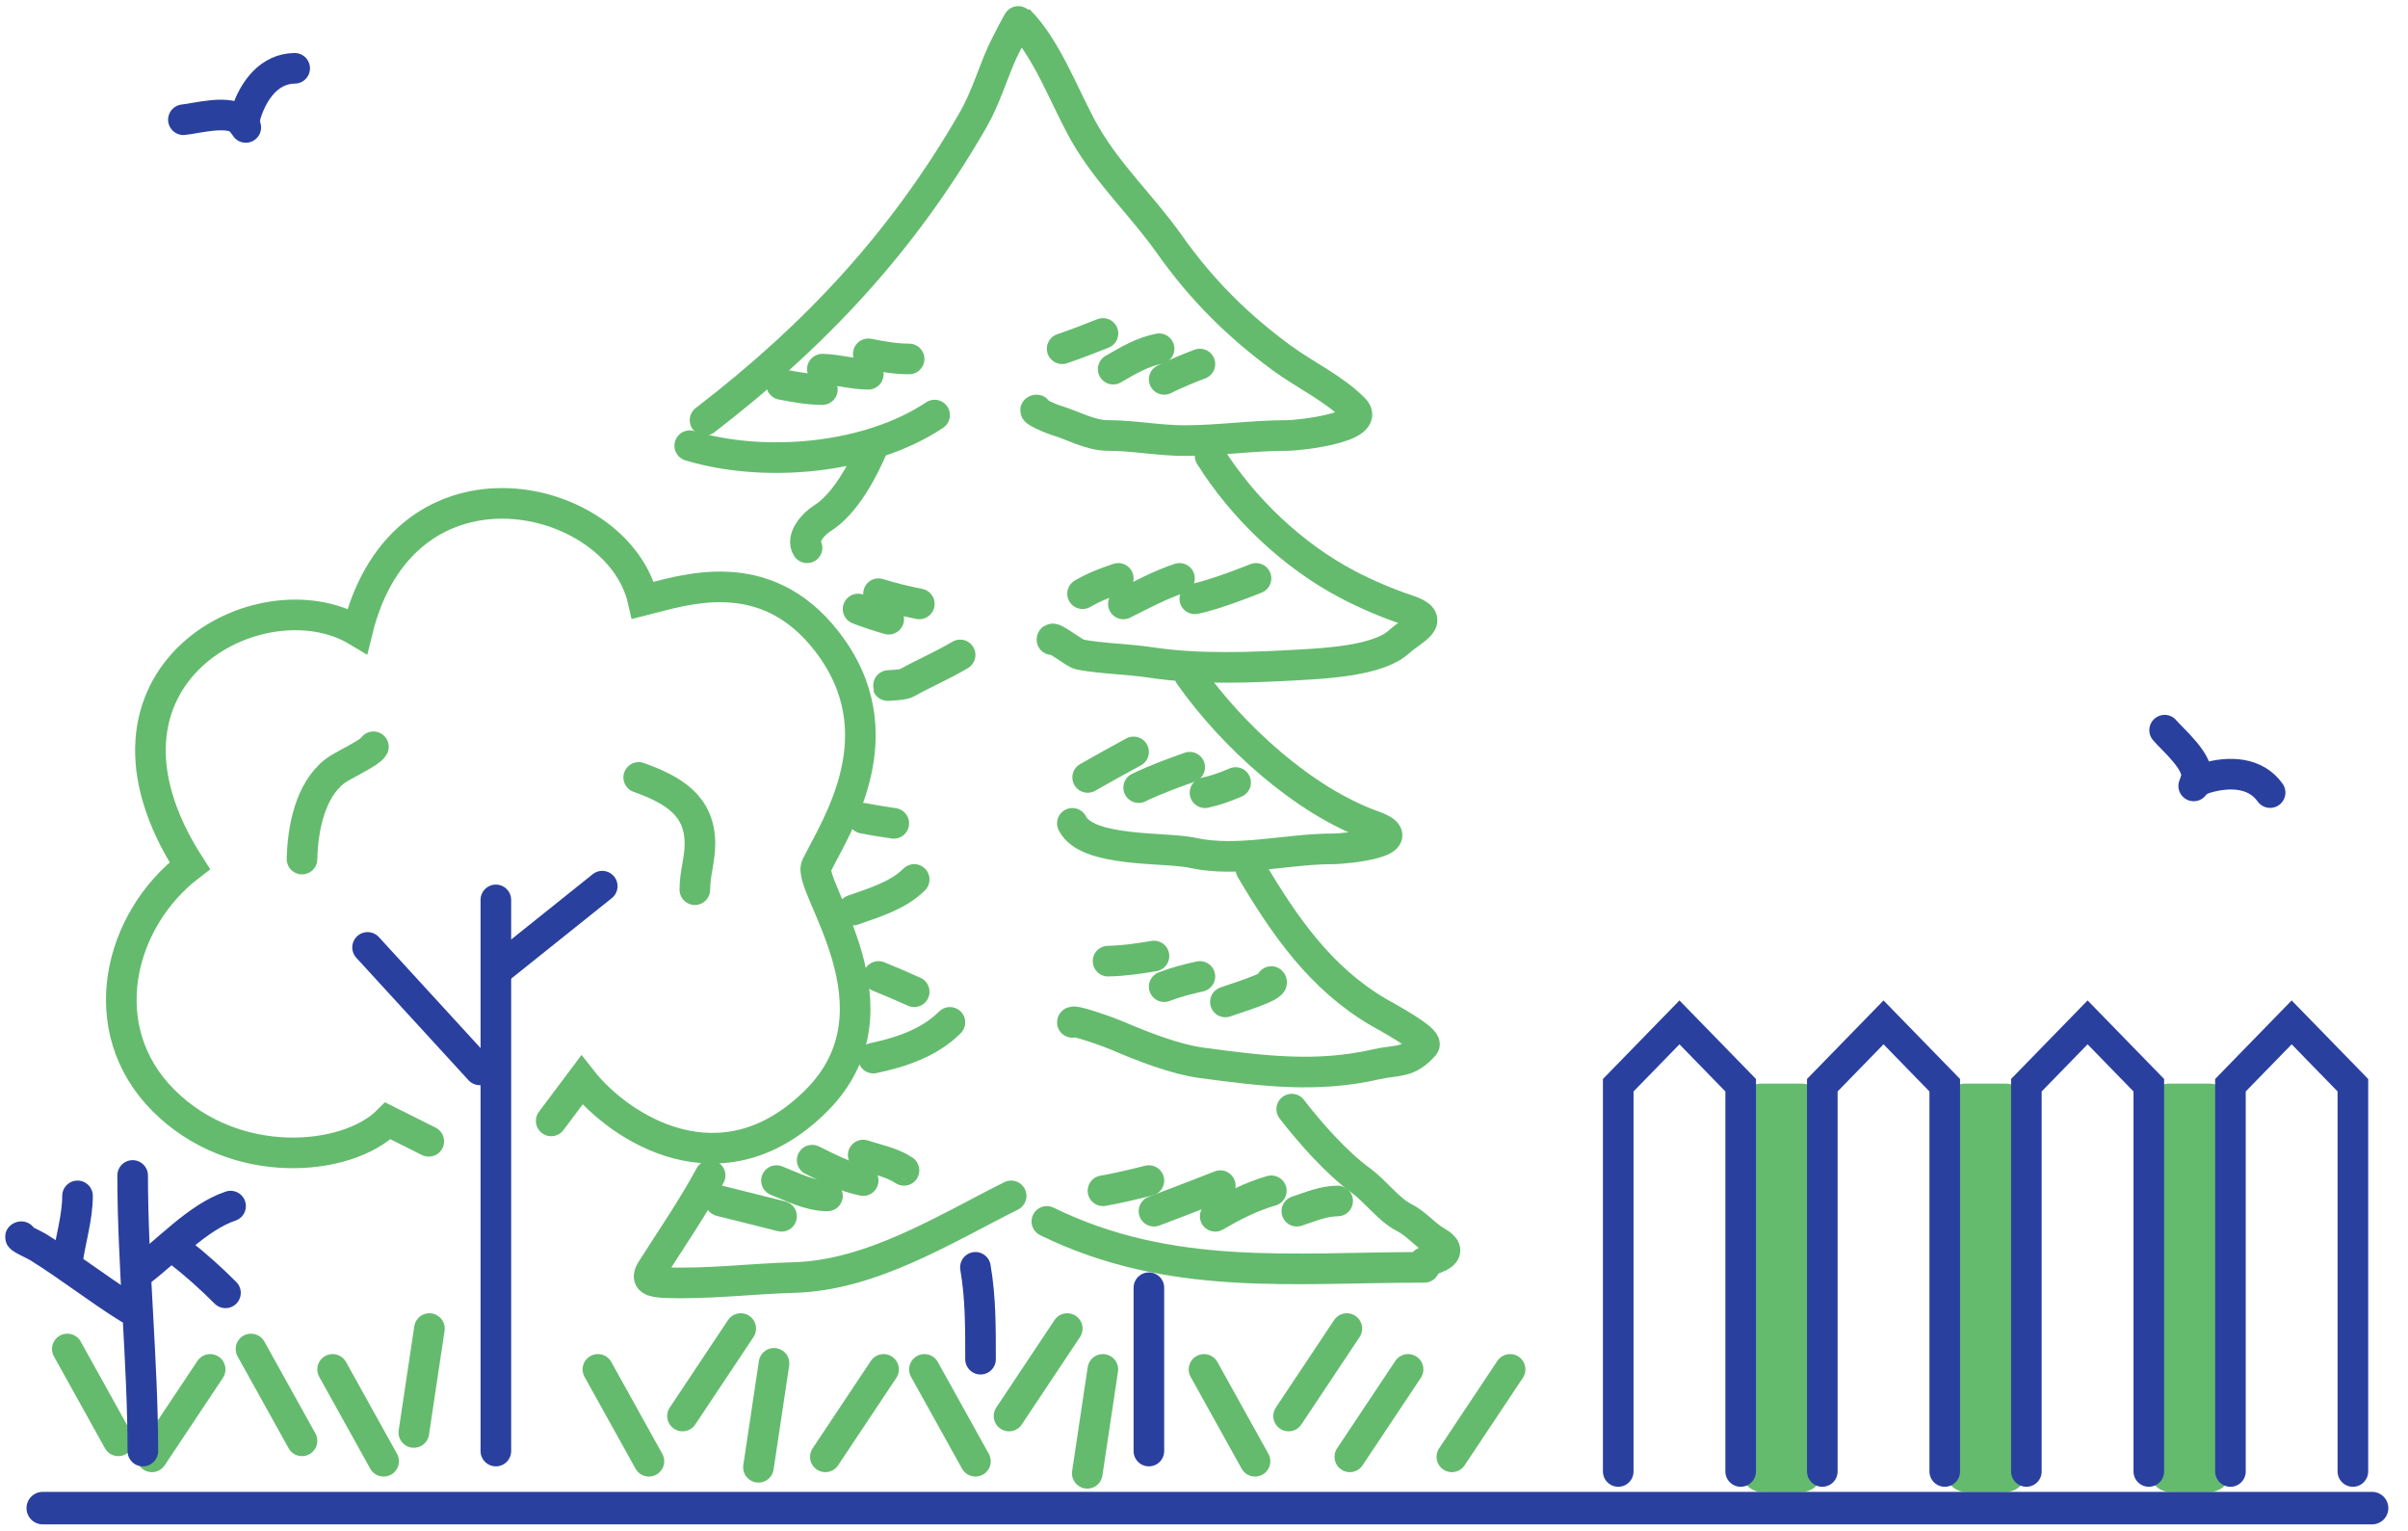 <?xml version="1.0" encoding="UTF-8"?> <svg xmlns="http://www.w3.org/2000/svg" width="118" height="75" viewBox="0 0 118 75" fill="none"> <rect x="85.299" y="53.084" width="4" height="20" rx="1" fill="#64BB6D"></rect> <rect x="95.299" y="53.084" width="4" height="20" rx="1" fill="#64BB6D"></rect> <rect x="105.299" y="53.084" width="4" height="20" rx="1" fill="#64BB6D"></rect> <path d="M116.24 74.676H2.095C1.884 74.676 1.681 74.592 1.532 74.443C1.383 74.293 1.299 74.091 1.299 73.88C1.299 73.669 1.383 73.466 1.532 73.317C1.681 73.167 1.884 73.084 2.095 73.084H116.24C116.451 73.084 116.654 73.167 116.803 73.317C116.952 73.466 117.036 73.669 117.036 73.88C117.036 74.091 116.952 74.293 116.803 74.443C116.654 74.592 116.451 74.676 116.24 74.676Z" fill="#2A409F"></path> <path d="M106.074 35.77C106.462 36.237 107.836 37.37 107.615 38.157C107.402 38.915 107.376 38.332 108.076 38.121C109.236 37.771 110.535 37.824 111.243 38.827" stroke="#2A409F" stroke-width="1.5" stroke-linecap="round" stroke-linejoin="round"></path> <path d="M8.988 5.865C9.593 5.811 11.306 5.323 11.828 5.952C12.331 6.557 11.836 6.248 12.06 5.552C12.43 4.399 13.211 3.359 14.44 3.346" stroke="#2A409F" stroke-width="1.5" stroke-linecap="round" stroke-linejoin="round"></path> <path d="M115.299 72.084V53.163L112.299 50.084L109.299 53.163V72.084" stroke="#2A409F" stroke-width="1.5" stroke-linecap="round"></path> <path d="M105.299 72.084V53.163L102.299 50.084L99.299 53.163V72.084" stroke="#2A409F" stroke-width="1.5" stroke-linecap="round"></path> <path d="M95.299 72.084V53.163L92.299 50.084L89.299 53.163V72.084" stroke="#2A409F" stroke-width="1.5" stroke-linecap="round"></path> <path d="M85.299 72.084V53.163L82.299 50.084L79.299 53.163V72.084" stroke="#2A409F" stroke-width="1.5" stroke-linecap="round"></path> <path d="M27.011 54.911L28.511 52.911C30.345 55.245 35.372 58.55 40.011 53.911C44.511 49.411 39.511 43.411 40.011 42.411C41.011 40.411 44.011 35.911 40.511 31.411C37.472 27.504 33.511 28.911 31.511 29.412C30.299 24.084 19.799 21.584 17.512 30.911C12.799 28.084 3.299 33.084 9.299 42.411C5.799 45.084 4.512 50.411 8.012 53.911C11.511 57.411 17.011 56.911 19.011 54.911C19.811 55.312 20.678 55.745 21.011 55.911" stroke="#64BB6D" stroke-width="1.5" stroke-linecap="round"></path> <path d="M23.512 52.412L18.012 46.412" stroke="#2A409F" stroke-width="1.5" stroke-linecap="round"></path> <path d="M24.512 47.412L29.512 43.412" stroke="#2A409F" stroke-width="1.5" stroke-linecap="round"></path> <path d="M24.299 44.084L24.299 71.084" stroke="#2A409F" stroke-width="1.5" stroke-linecap="round"></path> <path d="M29.299 67.084L31.799 71.584" stroke="#64BB6D" stroke-width="1.5" stroke-linecap="round"></path> <path d="M16.299 67.084L18.799 71.584" stroke="#64BB6D" stroke-width="1.5" stroke-linecap="round"></path> <path d="M45.299 67.084L47.799 71.584" stroke="#64BB6D" stroke-width="1.5" stroke-linecap="round"></path> <path d="M59 67.084L61.5 71.584" stroke="#64BB6D" stroke-width="1.5" stroke-linecap="round"></path> <path d="M3.299 66.084L5.799 70.584" stroke="#64BB6D" stroke-width="1.5" stroke-linecap="round"></path> <path d="M12.299 66.084L14.799 70.584" stroke="#64BB6D" stroke-width="1.5" stroke-linecap="round"></path> <path d="M37.93 66.788L37.167 71.879" stroke="#64BB6D" stroke-width="1.5" stroke-linecap="round"></path> <path d="M21.043 65.084L20.28 70.174" stroke="#64BB6D" stroke-width="1.5" stroke-linecap="round"></path> <path d="M54.043 67.084L53.28 72.174" stroke="#64BB6D" stroke-width="1.5" stroke-linecap="round"></path> <path d="M36.299 65.084L33.445 69.368" stroke="#64BB6D" stroke-width="1.5" stroke-linecap="round"></path> <path d="M43.299 67.084L40.445 71.368" stroke="#64BB6D" stroke-width="1.5" stroke-linecap="round"></path> <path d="M74 67.084L71.146 71.368" stroke="#64BB6D" stroke-width="1.5" stroke-linecap="round"></path> <path d="M66 65.084L63.146 69.368" stroke="#64BB6D" stroke-width="1.5" stroke-linecap="round"></path> <path d="M52.299 65.084L49.445 69.368" stroke="#64BB6D" stroke-width="1.5" stroke-linecap="round"></path> <path d="M69 67.084L66.146 71.368" stroke="#64BB6D" stroke-width="1.5" stroke-linecap="round"></path> <path d="M10.299 67.084L7.445 71.368" stroke="#64BB6D" stroke-width="1.5" stroke-linecap="round"></path> <path d="M34.549 20.584C39.994 16.395 44.225 11.858 47.66 5.917C48.295 4.819 48.609 3.697 49.104 2.584C49.222 2.318 49.914 0.977 49.938 1C51.339 2.401 52.194 4.865 53.174 6.57C54.308 8.542 55.994 10.111 57.299 11.959C58.87 14.184 60.633 15.936 62.799 17.528C63.966 18.386 65.327 19.001 66.354 20.028C67.225 20.899 63.821 21.334 63.035 21.334C61.387 21.334 59.722 21.584 58.049 21.584C56.772 21.584 55.561 21.334 54.299 21.334C53.4 21.334 52.529 20.81 51.688 20.57C51.508 20.518 50.508 20.084 50.799 20.084" stroke="#64BB6D" stroke-width="1.5" stroke-linecap="round" stroke-linejoin="round"></path> <path d="M33.799 21.834C37.458 22.938 42.556 22.496 45.799 20.334" stroke="#64BB6D" stroke-width="1.5" stroke-linecap="round" stroke-linejoin="round"></path> <path d="M42.799 21.834C42.313 22.994 41.432 24.681 40.299 25.389C39.816 25.691 39.25 26.386 39.549 26.834" stroke="#64BB6D" stroke-width="1.5" stroke-linecap="round" stroke-linejoin="round"></path> <path d="M59.299 22.334C60.911 24.901 63.354 27.227 66.049 28.639C66.976 29.125 68 29.558 68.993 29.889C70.451 30.375 69.274 30.794 68.535 31.459C67.52 32.371 64.923 32.498 63.674 32.57C61.359 32.702 58.735 32.807 56.438 32.459C55.239 32.277 54.076 32.276 52.938 32.07C52.63 32.014 51.549 31.109 51.549 31.334" stroke="#64BB6D" stroke-width="1.5" stroke-linecap="round" stroke-linejoin="round"></path> <path d="M47.049 32.084C46.191 32.594 45.285 32.98 44.424 33.459C44.21 33.577 43.278 33.584 43.549 33.584" stroke="#64BB6D" stroke-width="1.5" stroke-linecap="round" stroke-linejoin="round"></path> <path d="M58.299 33.084C60.385 36.039 63.856 39.229 67.299 40.459C69.367 41.197 66.082 41.584 65.285 41.584C63.071 41.584 60.622 42.263 58.438 41.778C57.109 41.483 53.272 41.779 52.549 40.334" stroke="#64BB6D" stroke-width="1.5" stroke-linecap="round" stroke-linejoin="round"></path> <path d="M61.299 42.584C62.937 45.355 64.728 47.938 67.549 49.584C67.909 49.794 70.034 50.928 69.785 51.209C68.978 52.117 68.494 51.898 67.438 52.139C64.5 52.81 61.847 52.461 58.91 52.07C57.548 51.888 55.95 51.249 54.688 50.709C54.365 50.57 52.549 49.913 52.549 50.084" stroke="#64BB6D" stroke-width="1.5" stroke-linecap="round" stroke-linejoin="round"></path> <path d="M42.799 51.834C44.154 51.55 45.547 51.085 46.549 50.084" stroke="#64BB6D" stroke-width="1.5" stroke-linecap="round" stroke-linejoin="round"></path> <path d="M41.799 44.584C42.832 44.219 44.007 43.875 44.799 43.084" stroke="#64BB6D" stroke-width="1.5" stroke-linecap="round" stroke-linejoin="round"></path> <path d="M34.799 57.584C33.956 59.15 32.898 60.686 31.938 62.195C31.613 62.705 31.924 62.808 32.604 62.834C34.731 62.912 36.817 62.642 38.91 62.584C42.717 62.478 46.296 60.21 49.549 58.584" stroke="#64BB6D" stroke-width="1.5" stroke-linecap="round" stroke-linejoin="round"></path> <path d="M51.299 59.834C57.352 62.8 63.339 62.084 69.799 62.084" stroke="#64BB6D" stroke-width="1.5" stroke-linecap="round" stroke-linejoin="round"></path> <path d="M63.299 54.334C64.189 55.487 65.488 56.961 66.688 57.834C67.41 58.359 68.055 59.267 68.799 59.639C69.405 59.942 69.816 60.494 70.41 60.834C71.334 61.361 70.466 61.611 69.799 61.834" stroke="#64BB6D" stroke-width="1.5" stroke-linecap="round" stroke-linejoin="round"></path> <path d="M47.799 62.084C48.059 63.581 48.049 65.072 48.049 66.584" stroke="#2A409F" stroke-width="1.5" stroke-linecap="round" stroke-linejoin="round"></path> <path d="M56.299 63.084C56.299 65.745 56.299 68.396 56.299 71.084" stroke="#2A409F" stroke-width="1.5" stroke-linecap="round" stroke-linejoin="round"></path> <path d="M14.799 42.084C14.832 40.634 15.179 38.728 16.41 37.778C16.804 37.474 18.151 36.88 18.299 36.584" stroke="#64BB6D" stroke-width="1.5" stroke-linecap="round" stroke-linejoin="round"></path> <path d="M31.299 38.084C32.978 38.688 34.299 39.447 34.299 41.334C34.299 42.132 34.049 42.785 34.049 43.584" stroke="#64BB6D" stroke-width="1.5" stroke-linecap="round" stroke-linejoin="round"></path> <path d="M6.5 57.584C6.5 61.917 7 66.75 7 71.084" stroke="#2A409F" stroke-width="1.5" stroke-linecap="round" stroke-linejoin="round"></path> <path d="M6.799 62.334C8.161 61.321 9.692 59.619 11.299 59.084" stroke="#2A409F" stroke-width="1.5" stroke-linecap="round" stroke-linejoin="round"></path> <path d="M6.299 64.084C4.772 63.134 3.379 62.03 1.854 61.084C1.676 60.973 0.784 60.584 1.049 60.584" stroke="#2A409F" stroke-width="1.5" stroke-linecap="round" stroke-linejoin="round"></path> <path d="M3.299 61.834C3.441 60.773 3.799 59.655 3.799 58.584" stroke="#2A409F" stroke-width="1.5" stroke-linecap="round" stroke-linejoin="round"></path> <path d="M8.799 61.334C9.597 61.954 10.334 62.619 11.049 63.334" stroke="#2A409F" stroke-width="1.5" stroke-linecap="round" stroke-linejoin="round"></path> <path d="M54.299 47.084C55.088 47.068 55.781 46.962 56.549 46.834" stroke="#64BB6D" stroke-width="1.5" stroke-linecap="round" stroke-linejoin="round"></path> <path d="M57.049 48.334C57.643 48.107 58.189 47.969 58.799 47.834" stroke="#64BB6D" stroke-width="1.5" stroke-linecap="round" stroke-linejoin="round"></path> <path d="M60.049 49.084C60.388 48.949 62.533 48.318 62.299 48.084" stroke="#64BB6D" stroke-width="1.5" stroke-linecap="round" stroke-linejoin="round"></path> <path d="M53.299 38.084C54.045 37.659 54.795 37.245 55.549 36.834" stroke="#64BB6D" stroke-width="1.5" stroke-linecap="round" stroke-linejoin="round"></path> <path d="M55.799 38.584C56.627 38.185 57.439 37.89 58.299 37.584" stroke="#64BB6D" stroke-width="1.5" stroke-linecap="round" stroke-linejoin="round"></path> <path d="M59.049 38.834C59.606 38.711 60.042 38.55 60.549 38.334" stroke="#64BB6D" stroke-width="1.5" stroke-linecap="round" stroke-linejoin="round"></path> <path d="M53.049 29.084C53.649 28.741 54.165 28.545 54.799 28.334" stroke="#64BB6D" stroke-width="1.5" stroke-linecap="round" stroke-linejoin="round"></path> <path d="M55.049 29.584C55.956 29.13 56.841 28.653 57.799 28.334" stroke="#64BB6D" stroke-width="1.5" stroke-linecap="round" stroke-linejoin="round"></path> <path d="M58.549 29.334C59.584 29.134 61.549 28.334 61.549 28.334" stroke="#64BB6D" stroke-width="1.5" stroke-linecap="round" stroke-linejoin="round"></path> <path d="M52.049 17.084C52.727 16.853 53.385 16.599 54.049 16.334" stroke="#64BB6D" stroke-width="1.5" stroke-linecap="round" stroke-linejoin="round"></path> <path d="M54.549 18.084C55.284 17.656 55.966 17.25 56.799 17.084" stroke="#64BB6D" stroke-width="1.5" stroke-linecap="round" stroke-linejoin="round"></path> <path d="M57.049 18.584C57.631 18.298 58.199 18.058 58.799 17.834" stroke="#64BB6D" stroke-width="1.5" stroke-linecap="round" stroke-linejoin="round"></path> <path d="M38.299 18.834C38.967 18.961 39.618 19.084 40.299 19.084" stroke="#64BB6D" stroke-width="1.5" stroke-linecap="round" stroke-linejoin="round"></path> <path d="M40.299 18.084C41.066 18.102 41.796 18.334 42.549 18.334" stroke="#64BB6D" stroke-width="1.5" stroke-linecap="round" stroke-linejoin="round"></path> <path d="M42.549 17.334C43.225 17.465 43.863 17.584 44.549 17.584" stroke="#64BB6D" stroke-width="1.5" stroke-linecap="round" stroke-linejoin="round"></path> <path d="M42.049 29.834C42.55 30.029 43.037 30.187 43.549 30.334" stroke="#64BB6D" stroke-width="1.5" stroke-linecap="round" stroke-linejoin="round"></path> <path d="M43.049 29.084C43.723 29.299 44.363 29.446 45.049 29.584" stroke="#64BB6D" stroke-width="1.5" stroke-linecap="round" stroke-linejoin="round"></path> <path d="M42.299 40.084C42.799 40.181 43.295 40.262 43.799 40.334" stroke="#64BB6D" stroke-width="1.5" stroke-linecap="round" stroke-linejoin="round"></path> <path d="M43.049 47.834C43.639 48.072 44.218 48.325 44.799 48.584" stroke="#64BB6D" stroke-width="1.5" stroke-linecap="round" stroke-linejoin="round"></path> <path d="M35.299 58.834C36.299 59.084 37.299 59.334 38.299 59.584" stroke="#64BB6D" stroke-width="1.5" stroke-linecap="round" stroke-linejoin="round"></path> <path d="M38.049 57.834C38.848 58.15 39.672 58.584 40.549 58.584" stroke="#64BB6D" stroke-width="1.5" stroke-linecap="round" stroke-linejoin="round"></path> <path d="M39.799 56.834C40.618 57.235 41.404 57.655 42.299 57.834" stroke="#64BB6D" stroke-width="1.5" stroke-linecap="round" stroke-linejoin="round"></path> <path d="M42.299 56.584C42.98 56.806 43.706 56.939 44.299 57.334" stroke="#64BB6D" stroke-width="1.5" stroke-linecap="round" stroke-linejoin="round"></path> <path d="M54.049 58.334C54.814 58.199 55.548 58.021 56.299 57.834" stroke="#64BB6D" stroke-width="1.5" stroke-linecap="round" stroke-linejoin="round"></path> <path d="M56.549 59.334C57.635 58.924 58.717 58.504 59.799 58.084" stroke="#64BB6D" stroke-width="1.5" stroke-linecap="round" stroke-linejoin="round"></path> <path d="M59.549 59.584C60.445 59.066 61.308 58.617 62.299 58.334" stroke="#64BB6D" stroke-width="1.5" stroke-linecap="round" stroke-linejoin="round"></path> <path d="M63.549 59.334C64.198 59.122 64.857 58.834 65.549 58.834" stroke="#64BB6D" stroke-width="1.5" stroke-linecap="round" stroke-linejoin="round"></path> </svg> 